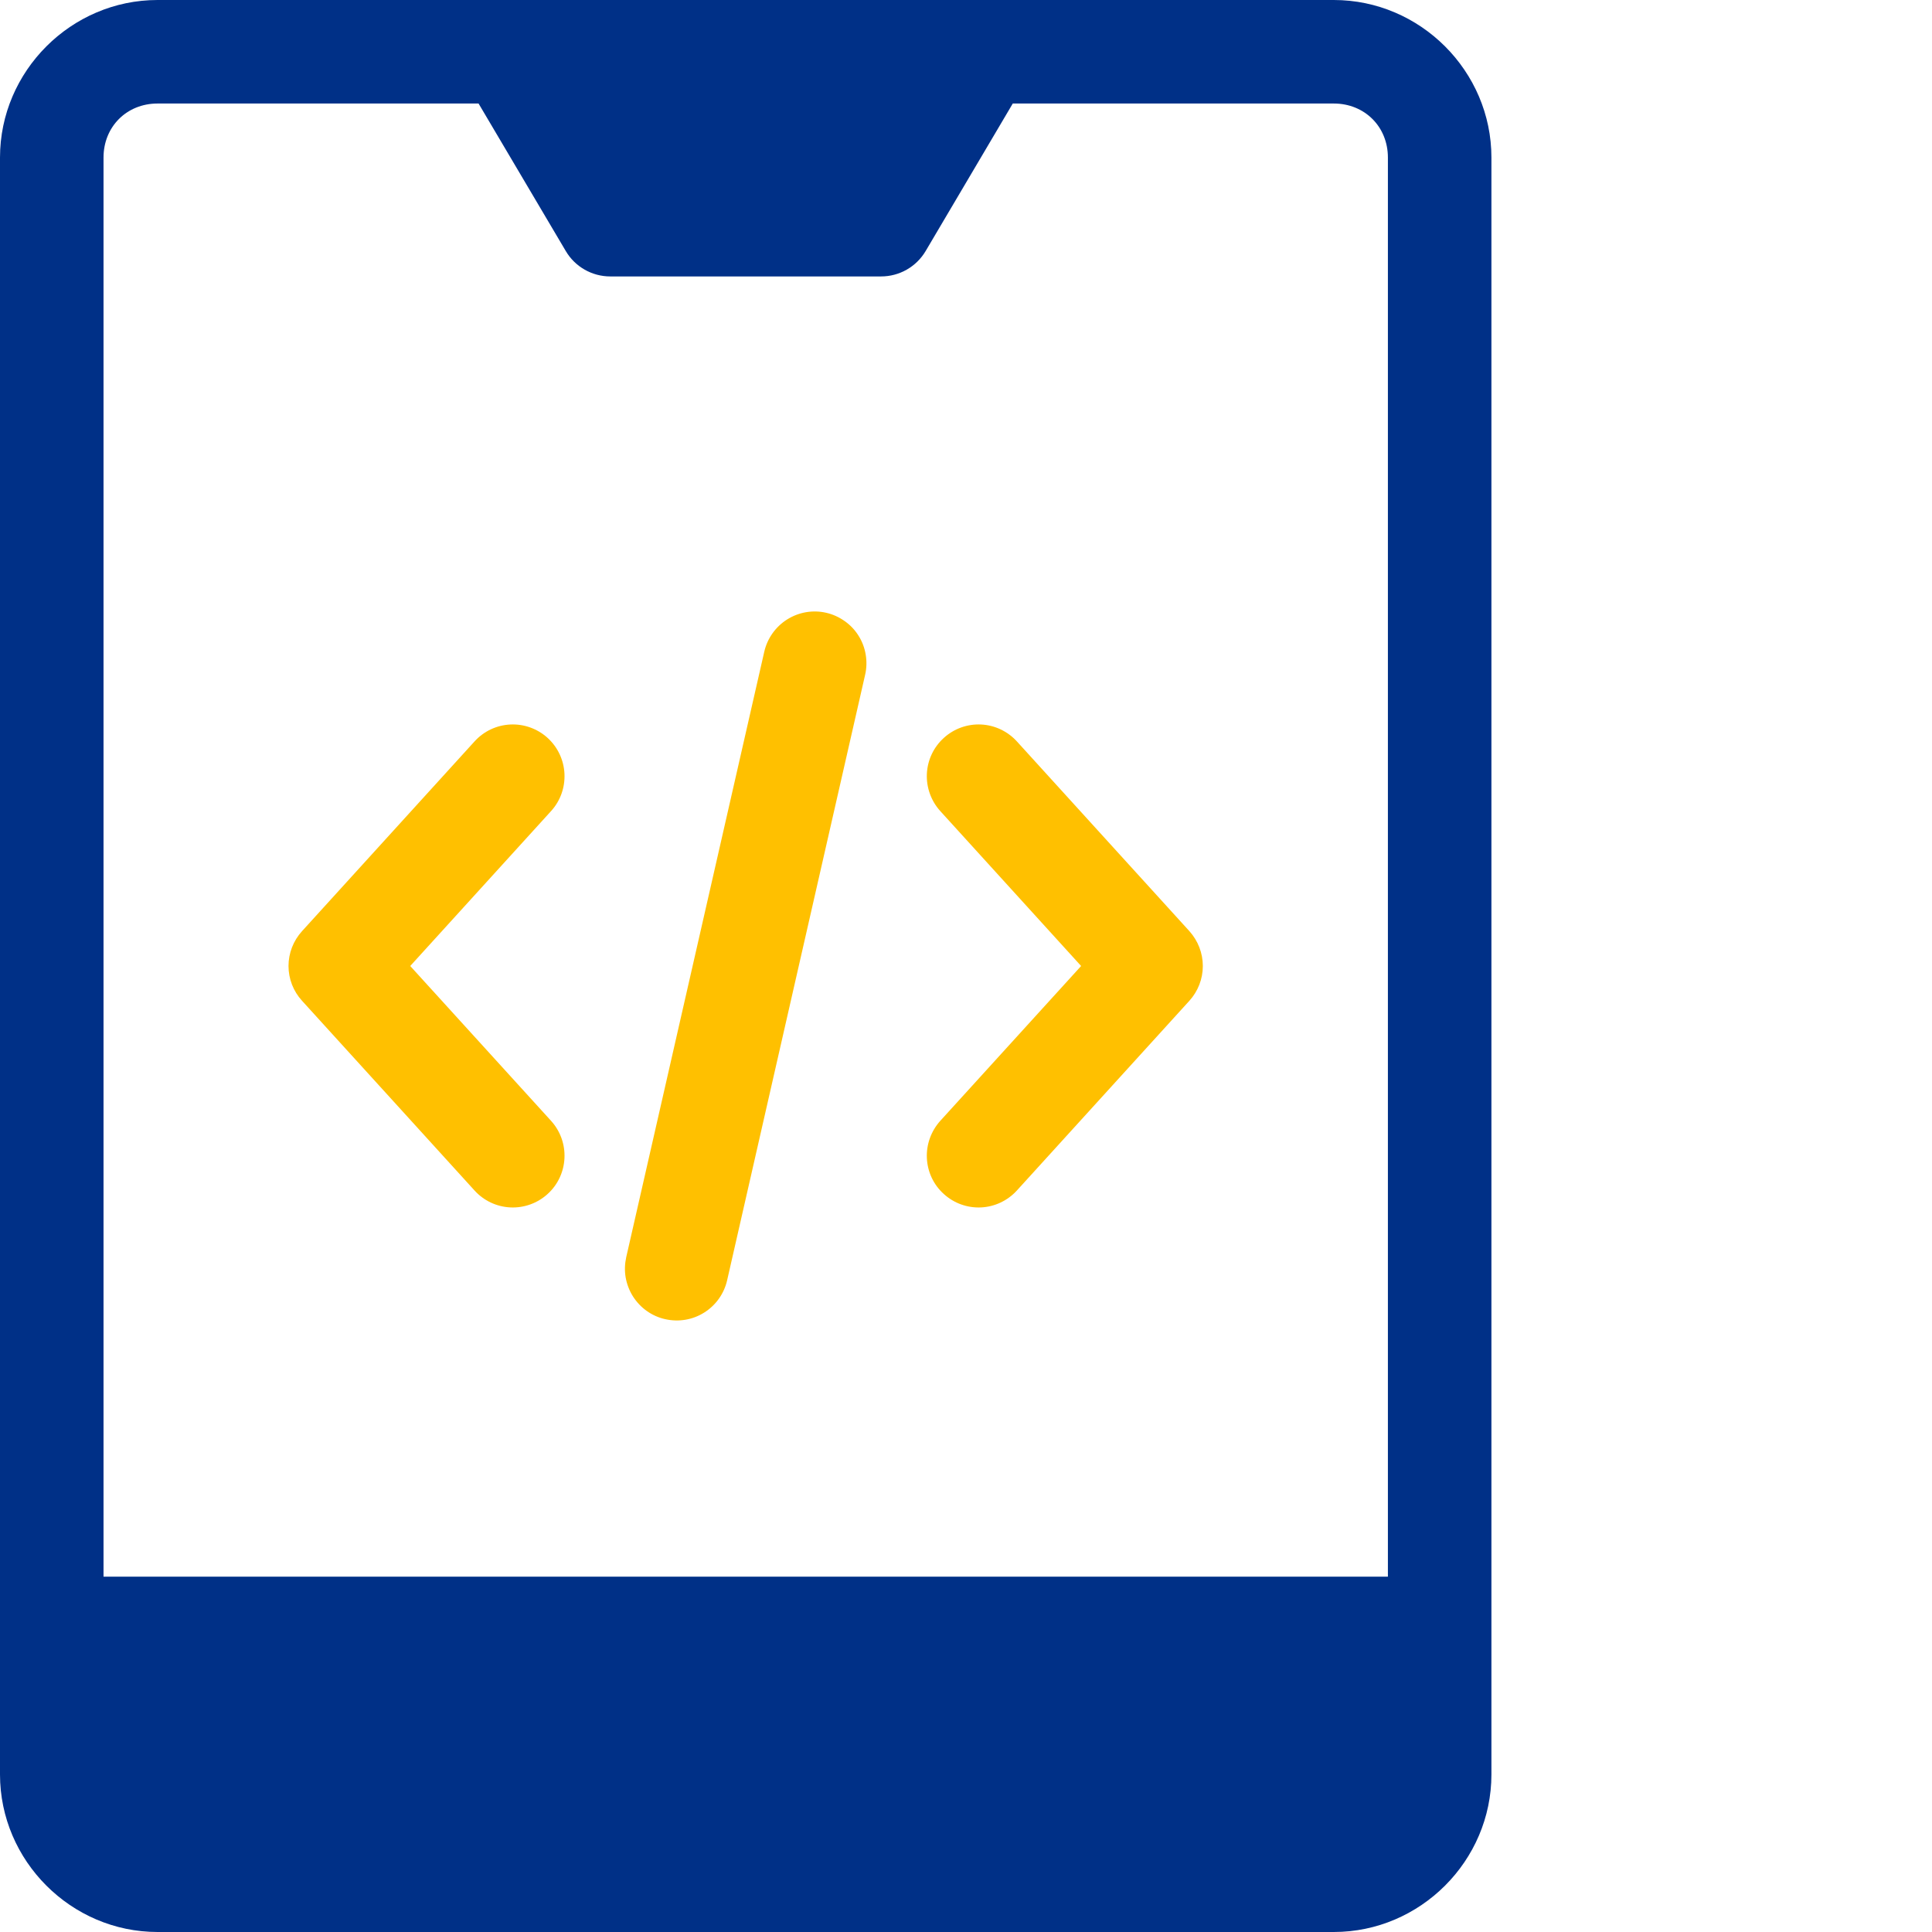 <svg width="24" height="24" viewBox="0 0 24 24" fill="none" xmlns="http://www.w3.org/2000/svg">
<g clip-path="url(#clip0_796_3473)">
<path d="M1.957 0C0.884 0 0 0.884 0 1.957V22.043C0 23.116 0.884 24 1.957 24H16.569C17.643 24 18.527 23.116 18.527 22.043V1.957C18.527 0.884 17.643 0 16.569 0H1.957ZM1.957 1.286H5.945L7.028 3.118C7.143 3.314 7.354 3.434 7.581 3.434H10.945C11.173 3.434 11.383 3.314 11.499 3.118L12.581 1.286H16.569C16.952 1.286 17.241 1.574 17.241 1.957V19.586H1.286V1.957C1.286 1.574 1.574 1.286 1.957 1.286Z" fill="#003087"/>
<path d="M6.34 9C6.169 9.008 6.009 9.084 5.895 9.21L3.752 11.567C3.644 11.686 3.584 11.84 3.584 12C3.584 12.16 3.644 12.314 3.752 12.432L5.895 14.789C6.009 14.915 6.169 14.991 6.34 14.999C6.51 15.007 6.677 14.947 6.803 14.832C6.929 14.718 7.004 14.558 7.012 14.387C7.02 14.217 6.961 14.051 6.846 13.924L5.096 12L6.846 10.075C6.961 9.949 7.02 9.782 7.012 9.612C7.004 9.442 6.929 9.282 6.803 9.167C6.677 9.052 6.51 8.992 6.34 9Z" fill="#FFC000"/>
<path d="M12.187 9C12.016 8.992 11.85 9.052 11.724 9.167C11.597 9.282 11.522 9.442 11.514 9.612C11.506 9.782 11.566 9.949 11.68 10.075L13.43 12L11.68 13.924C11.566 14.051 11.506 14.217 11.514 14.387C11.522 14.558 11.597 14.718 11.724 14.832C11.85 14.947 12.016 15.007 12.187 14.999C12.357 14.991 12.517 14.915 12.632 14.789L14.775 12.432C14.882 12.314 14.942 12.16 14.942 12C14.942 11.84 14.882 11.686 14.775 11.567L12.632 9.21C12.517 9.084 12.357 9.008 12.187 9Z" fill="#FFC000"/>
<path d="M10.263 7.612C10.097 7.574 9.923 7.604 9.778 7.695C9.634 7.786 9.532 7.93 9.494 8.096L7.779 15.618C7.761 15.7 7.758 15.785 7.772 15.868C7.787 15.952 7.817 16.031 7.862 16.103C7.907 16.174 7.965 16.236 8.034 16.285C8.103 16.334 8.181 16.369 8.263 16.387C8.43 16.425 8.604 16.396 8.748 16.305C8.893 16.214 8.995 16.07 9.033 15.903L10.747 8.382C10.766 8.3 10.768 8.214 10.754 8.131C10.74 8.048 10.71 7.968 10.665 7.897C10.62 7.825 10.561 7.763 10.492 7.715C10.423 7.666 10.346 7.631 10.263 7.612Z" fill="#FFC000"/>
</g>
<defs>
<clipPath id="clip0_796_3473">
<rect width="24" height="24" fill="white"/>
</clipPath>
</defs>
</svg>
